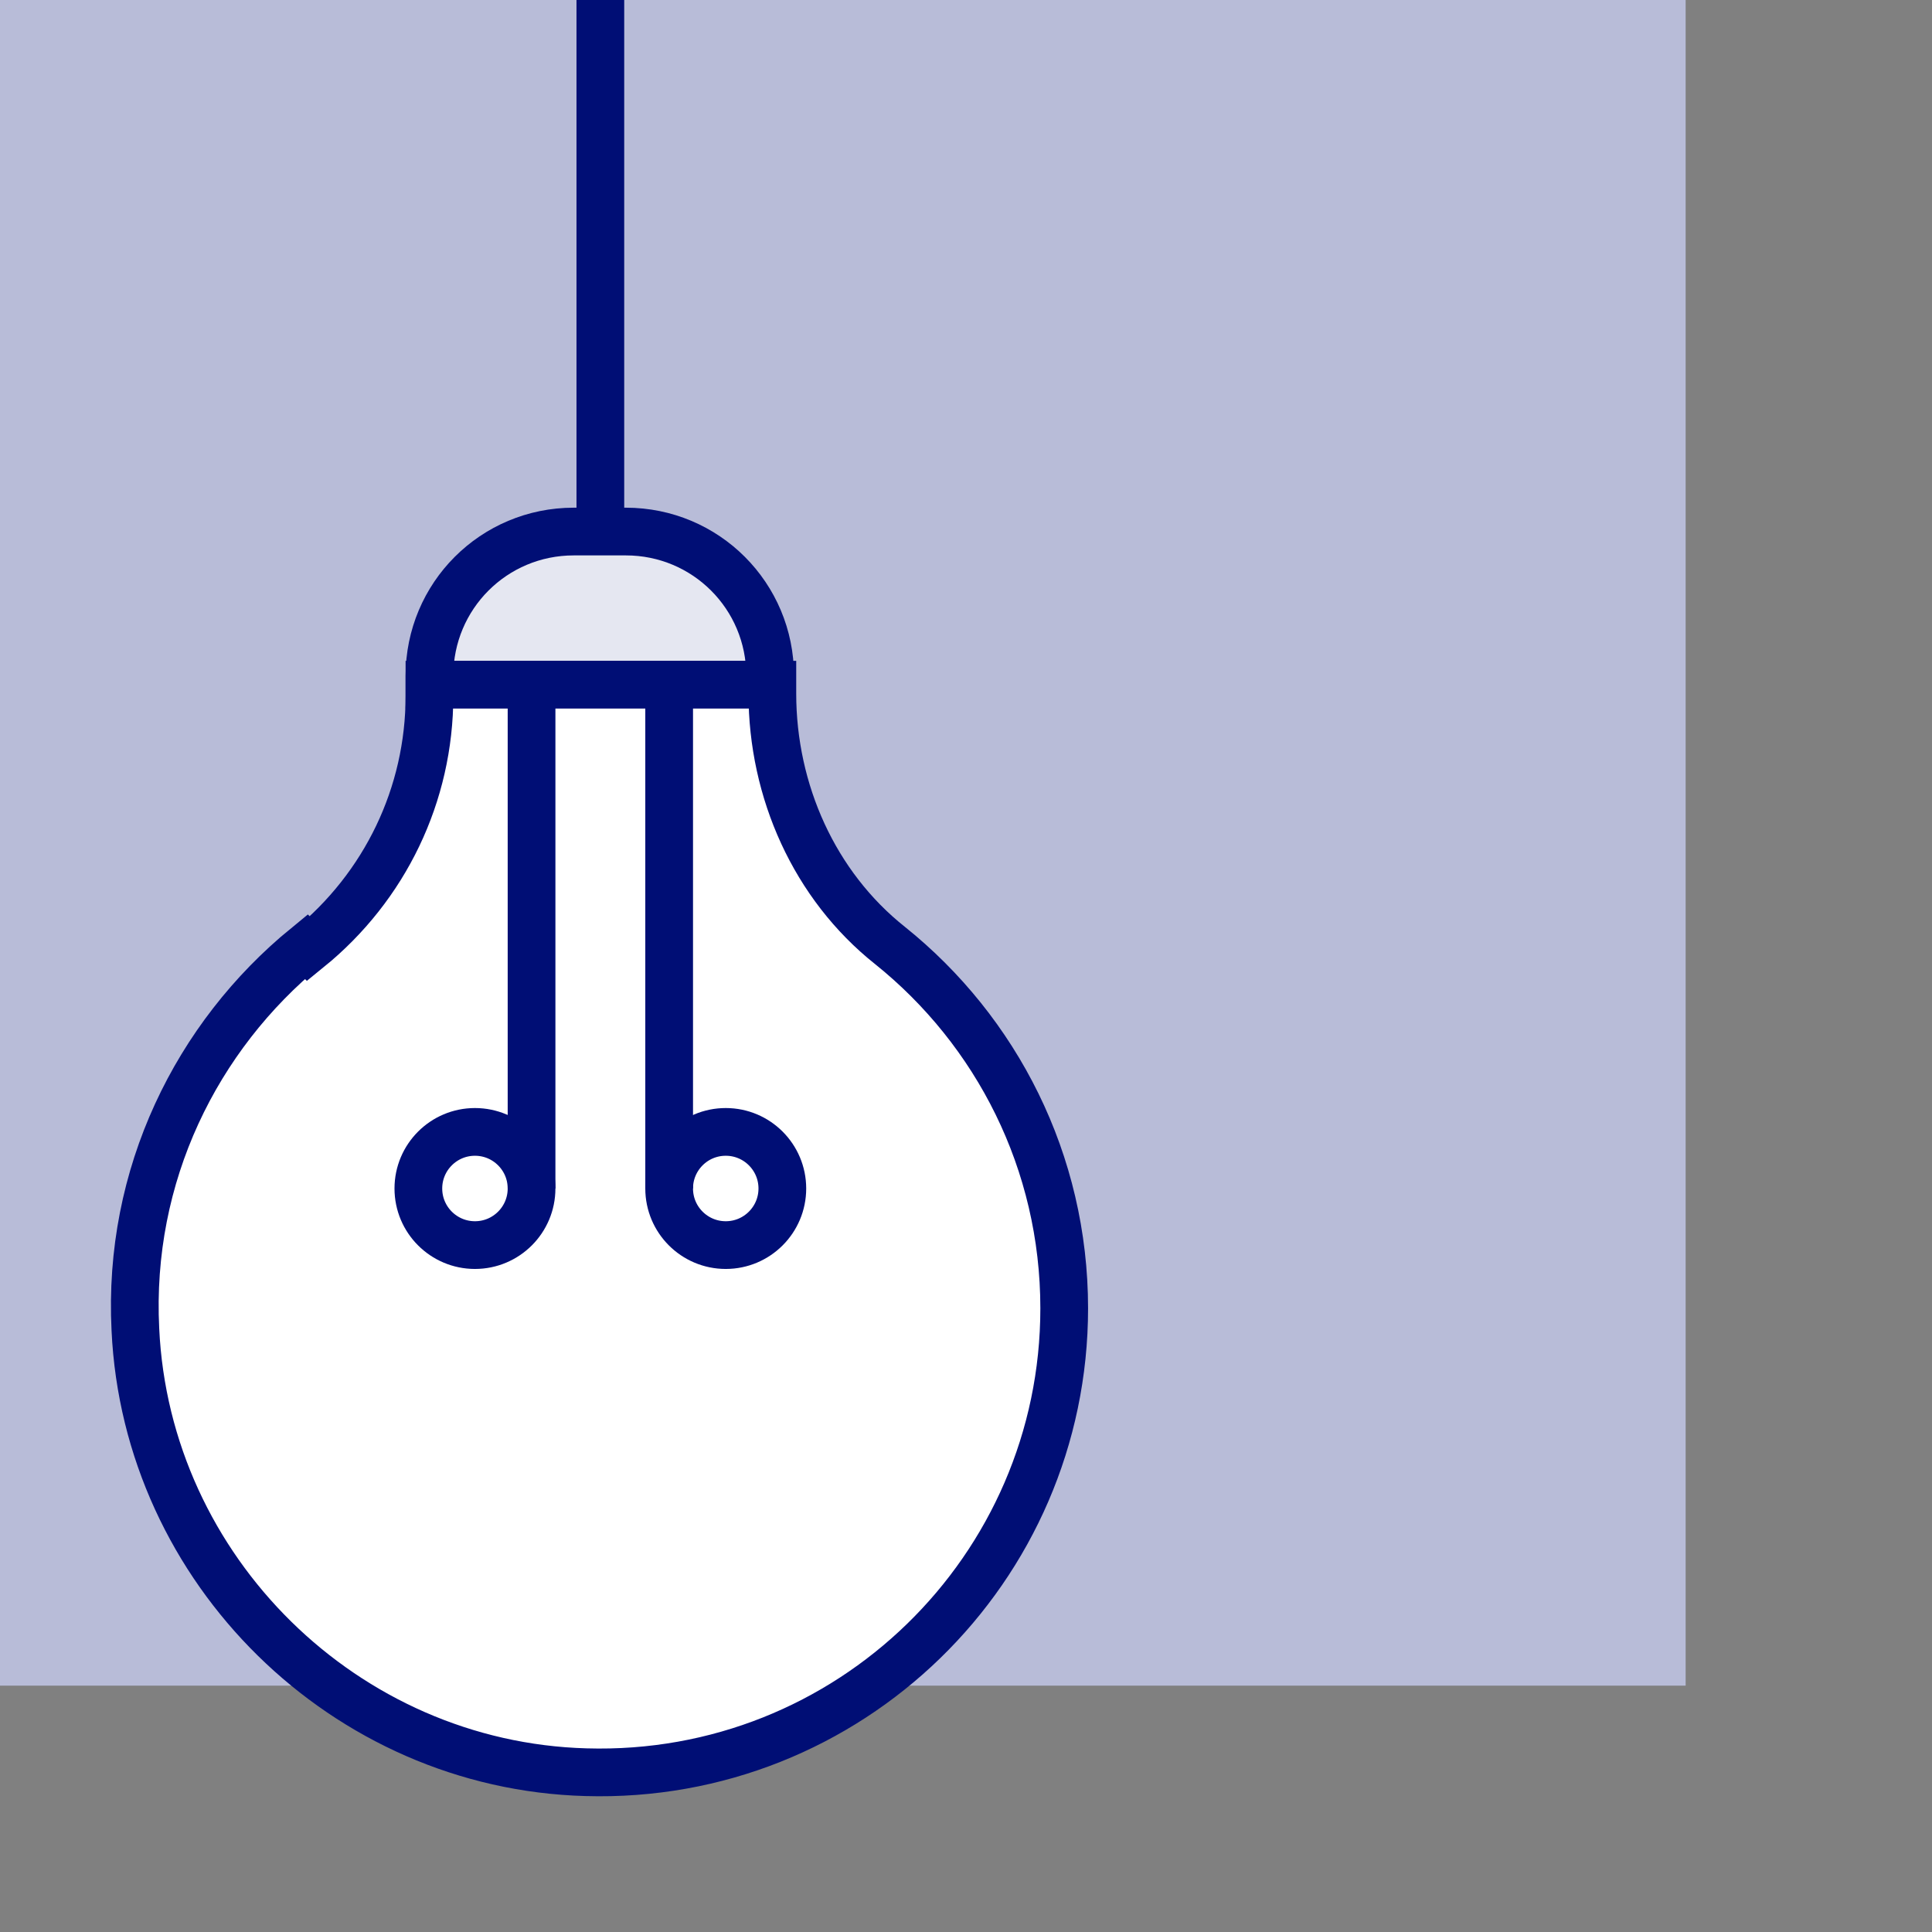 <?xml version="1.0" encoding="UTF-8"?> <svg xmlns="http://www.w3.org/2000/svg" id="Capa_2" viewBox="0 0 17.41 17.41"><rect x="0" y="0" width="17.41" height="17.41" fill="#808080" stroke="none"/><defs><style>.cls-1,.cls-2{fill:none;}.cls-2,.cls-3,.cls-4{stroke:#000e75;stroke-miterlimit:10;stroke-width:.43px;}.cls-5{fill:#b8bcd8;}.cls-3{fill:#fff;}.cls-4{fill:#e5e7f1;}</style></defs><g id="Capa_6"><rect class="cls-5" width="15.19" height="15.19" transform="translate(15.19 15.19) rotate(180)"></rect><line class="cls-2" x1="5.41" y1="4.8" x2="5.41"></line><path class="cls-4" d="m3.87,4.79h3.08v.08c0,.72-.58,1.3-1.3,1.3h-.47c-.72,0-1.3-.58-1.3-1.3v-.08h0Z" transform="translate(10.82 10.96) rotate(180)"></path><path class="cls-3" d="m2.78,8.55c.69-.56,1.09-1.39,1.09-2.28v-.1h3.09v.08c0,.88.38,1.73,1.06,2.27.96.77,1.57,1.95,1.57,3.27,0,2.35-1.94,4.25-4.31,4.18-2.17-.06-3.96-1.82-4.06-3.99-.07-1.39.55-2.64,1.54-3.45Z"></path><line class="cls-2" x1="6.03" y1="6.17" x2="6.03" y2="10.71"></line><line class="cls-2" x1="4.79" y1="6.17" x2="4.79" y2="10.71"></line><circle class="cls-2" cx="6.54" cy="10.71" r=".51"></circle><circle class="cls-2" cx="4.28" cy="10.71" r=".51"></circle><rect class="cls-1" width="17.41" height="17.41"></rect></g></svg> 